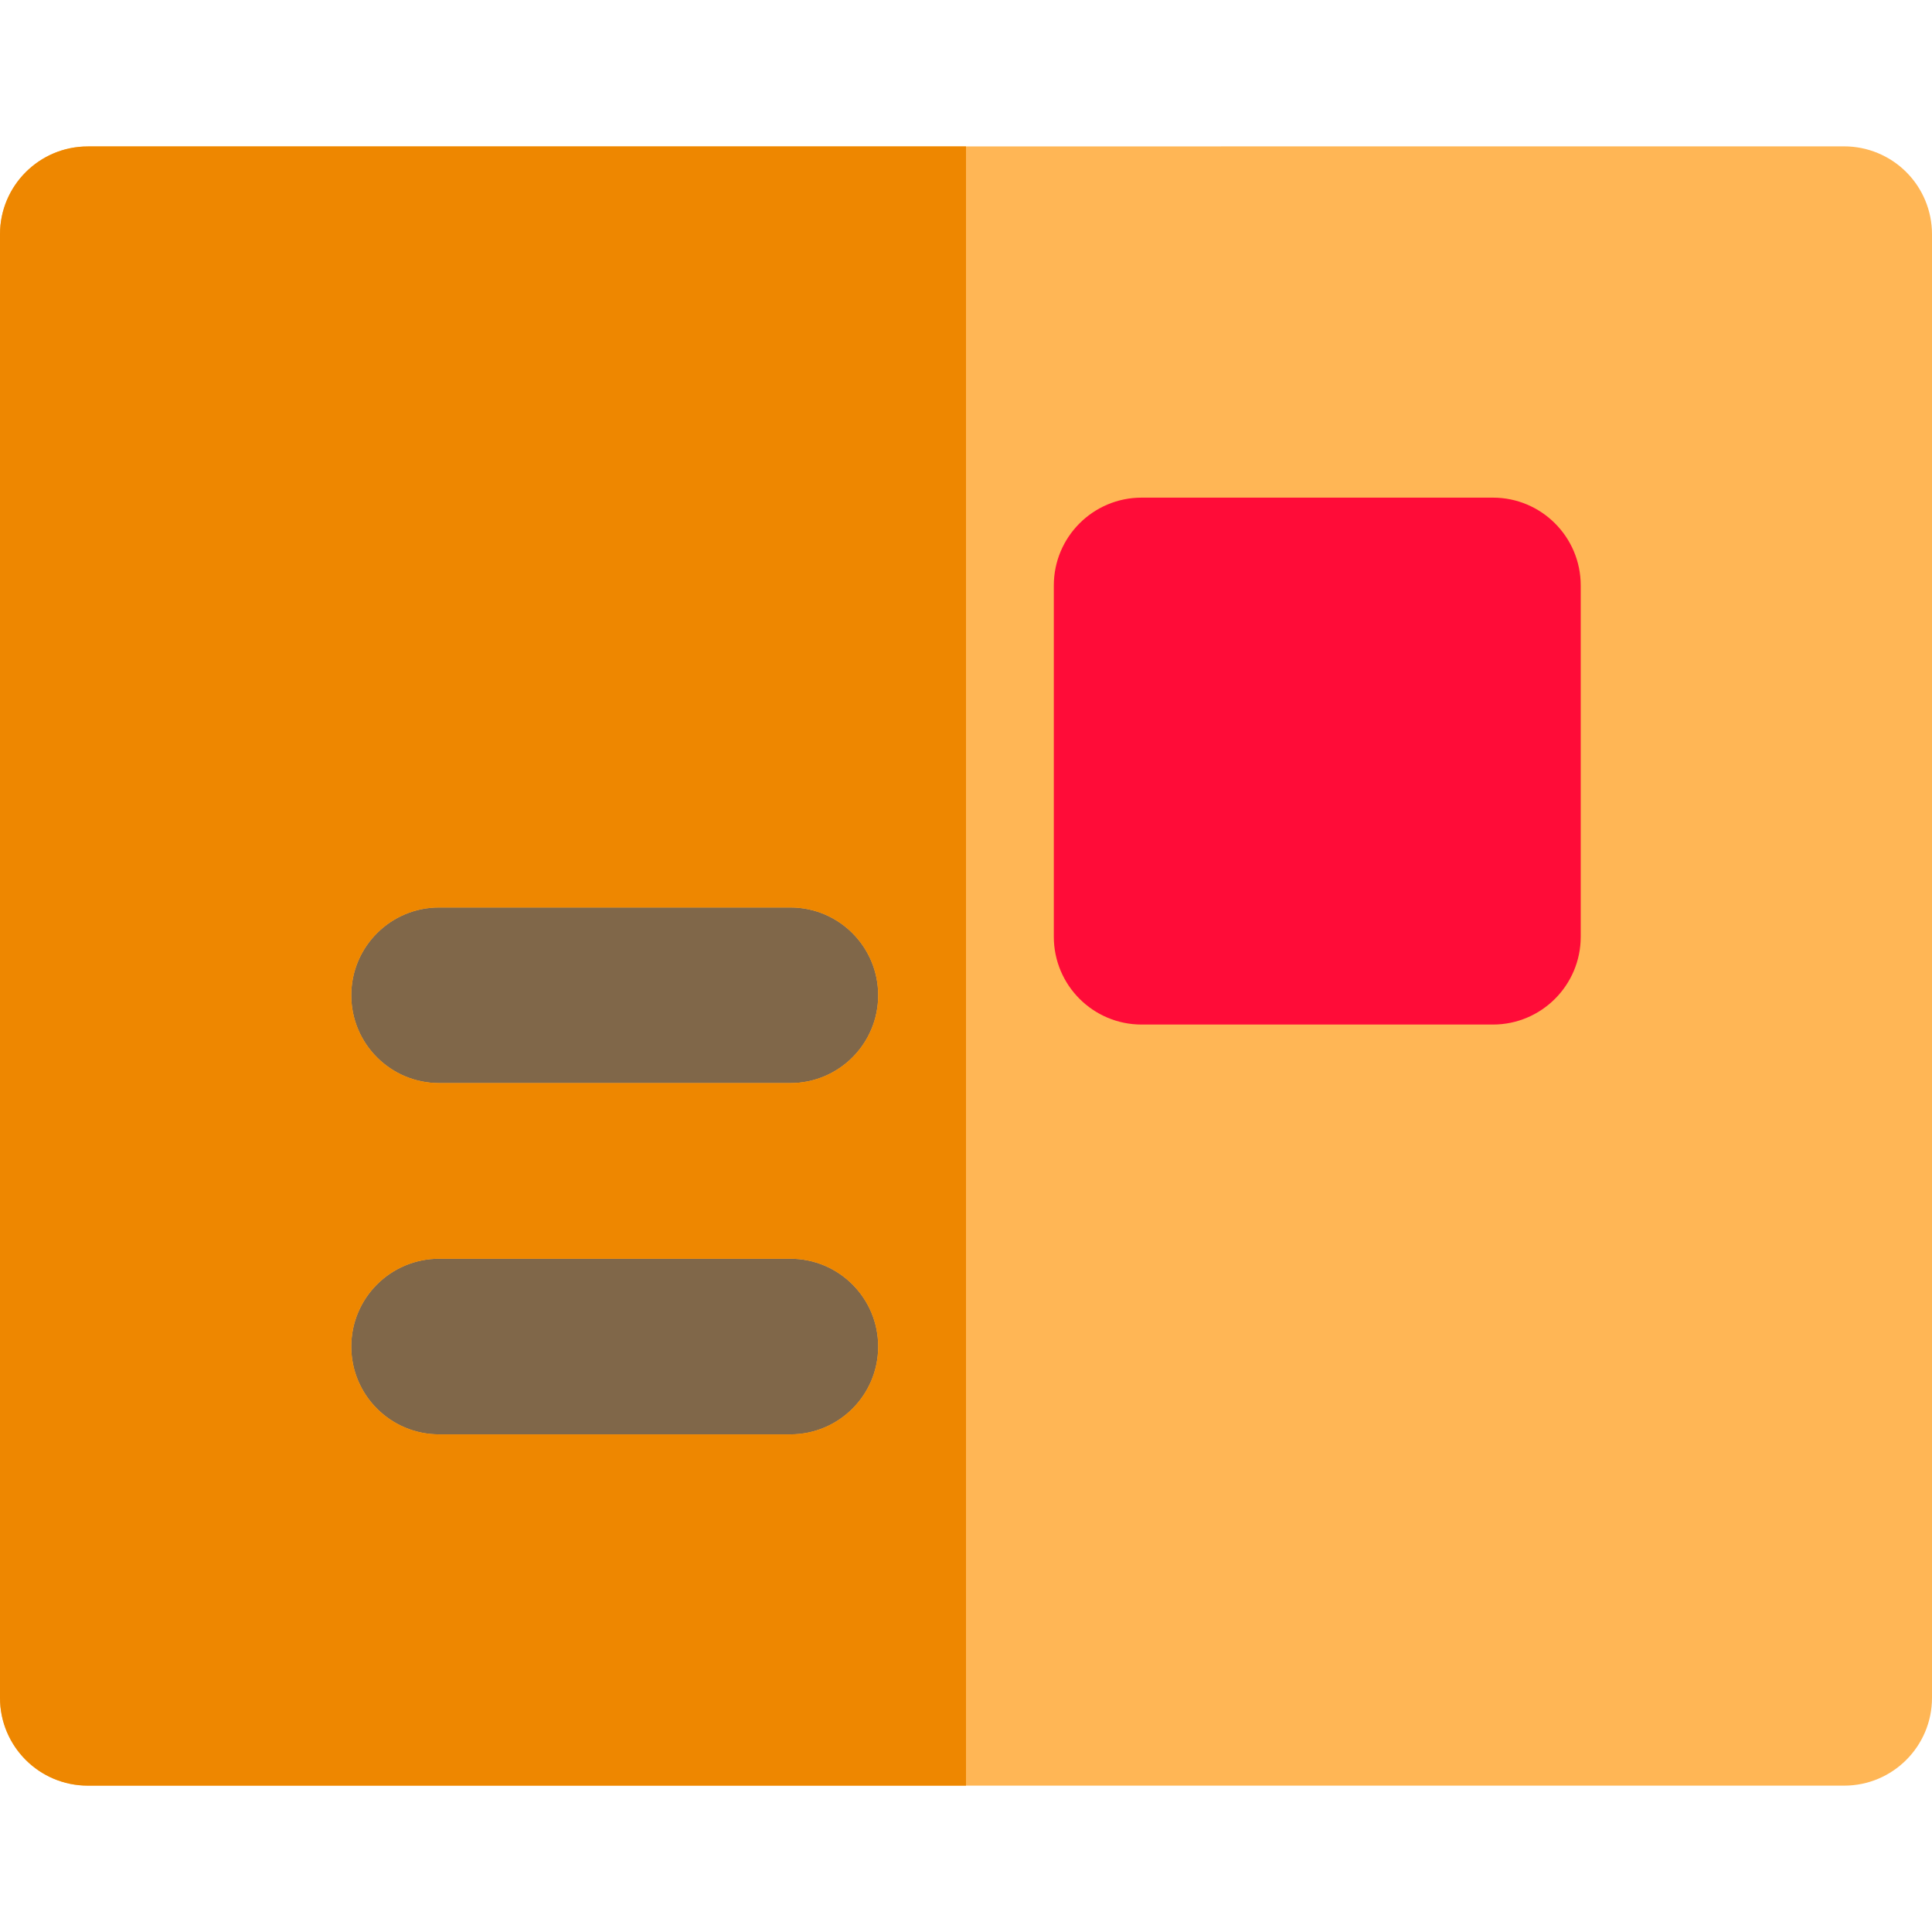 <?xml version="1.0" encoding="iso-8859-1"?>
<!-- Generator: Adobe Illustrator 19.0.0, SVG Export Plug-In . SVG Version: 6.00 Build 0)  -->
<svg version="1.1" id="Layer_1" xmlns="http://www.w3.org/2000/svg" xmlns:xlink="http://www.w3.org/1999/xlink" x="0px" y="0px"
	 viewBox="0 0 512 512" style="enable-background:new 0 0 512 512;" xml:space="preserve">
<path style="fill:#FFB655;" d="M505.183,45.604c-4.364-4.364-10.285-6.816-16.457-6.816L256,38.799l0,0L23.271,38.81
	C10.418,38.81,0,49.228,0,62.082v387.857c0,12.853,10.42,23.273,23.273,23.273H256h232.727c12.853,0,23.273-10.42,23.273-23.273
	V62.061C512,55.887,509.549,49.968,505.183,45.604z"/>
<path style="fill:#FF0C38;" d="M395.636,131.879h-93.091c-12.853,0-23.273,10.42-23.273,23.273v93.091
	c0,12.853,10.42,23.273,23.273,23.273h93.091c12.853,0,23.273-10.42,23.273-23.273v-93.091
	C418.909,142.299,408.489,131.879,395.636,131.879z"/>
<g>
	<path style="fill:#806749;" d="M209.455,240.485h-93.091c-12.853,0-23.273,10.42-23.273,23.273s10.42,23.273,23.273,23.273h93.091
		c12.853,0,23.273-10.42,23.273-23.273S222.307,240.485,209.455,240.485z"/>
	<path style="fill:#806749;" d="M209.455,333.576h-93.091c-12.853,0-23.273,10.42-23.273,23.273s10.42,23.273,23.273,23.273h93.091
		c12.853,0,23.273-10.42,23.273-23.273S222.307,333.576,209.455,333.576z"/>
</g>
<path style="fill:#EE8700;" d="M23.271,38.81C10.418,38.81,0,49.228,0,62.082v387.857c0,12.853,10.42,23.273,23.273,23.273H256
	V38.799L23.271,38.81z M209.455,380.121h-93.091c-12.853,0-23.273-10.42-23.273-23.273s10.42-23.273,23.273-23.273h93.091
	c12.853,0,23.273,10.42,23.273,23.273S222.307,380.121,209.455,380.121z M209.455,287.03h-93.091
	c-12.853,0-23.273-10.42-23.273-23.273s10.42-23.273,23.273-23.273h93.091c12.853,0,23.273,10.42,23.273,23.273
	S222.307,287.03,209.455,287.03z"/>
<g>
</g>
<g>
</g>
<g>
</g>
<g>
</g>
<g>
</g>
<g>
</g>
<g>
</g>
<g>
</g>
<g>
</g>
<g>
</g>
<g>
</g>
<g>
</g>
<g>
</g>
<g>
</g>
<g>
</g>
</svg>
